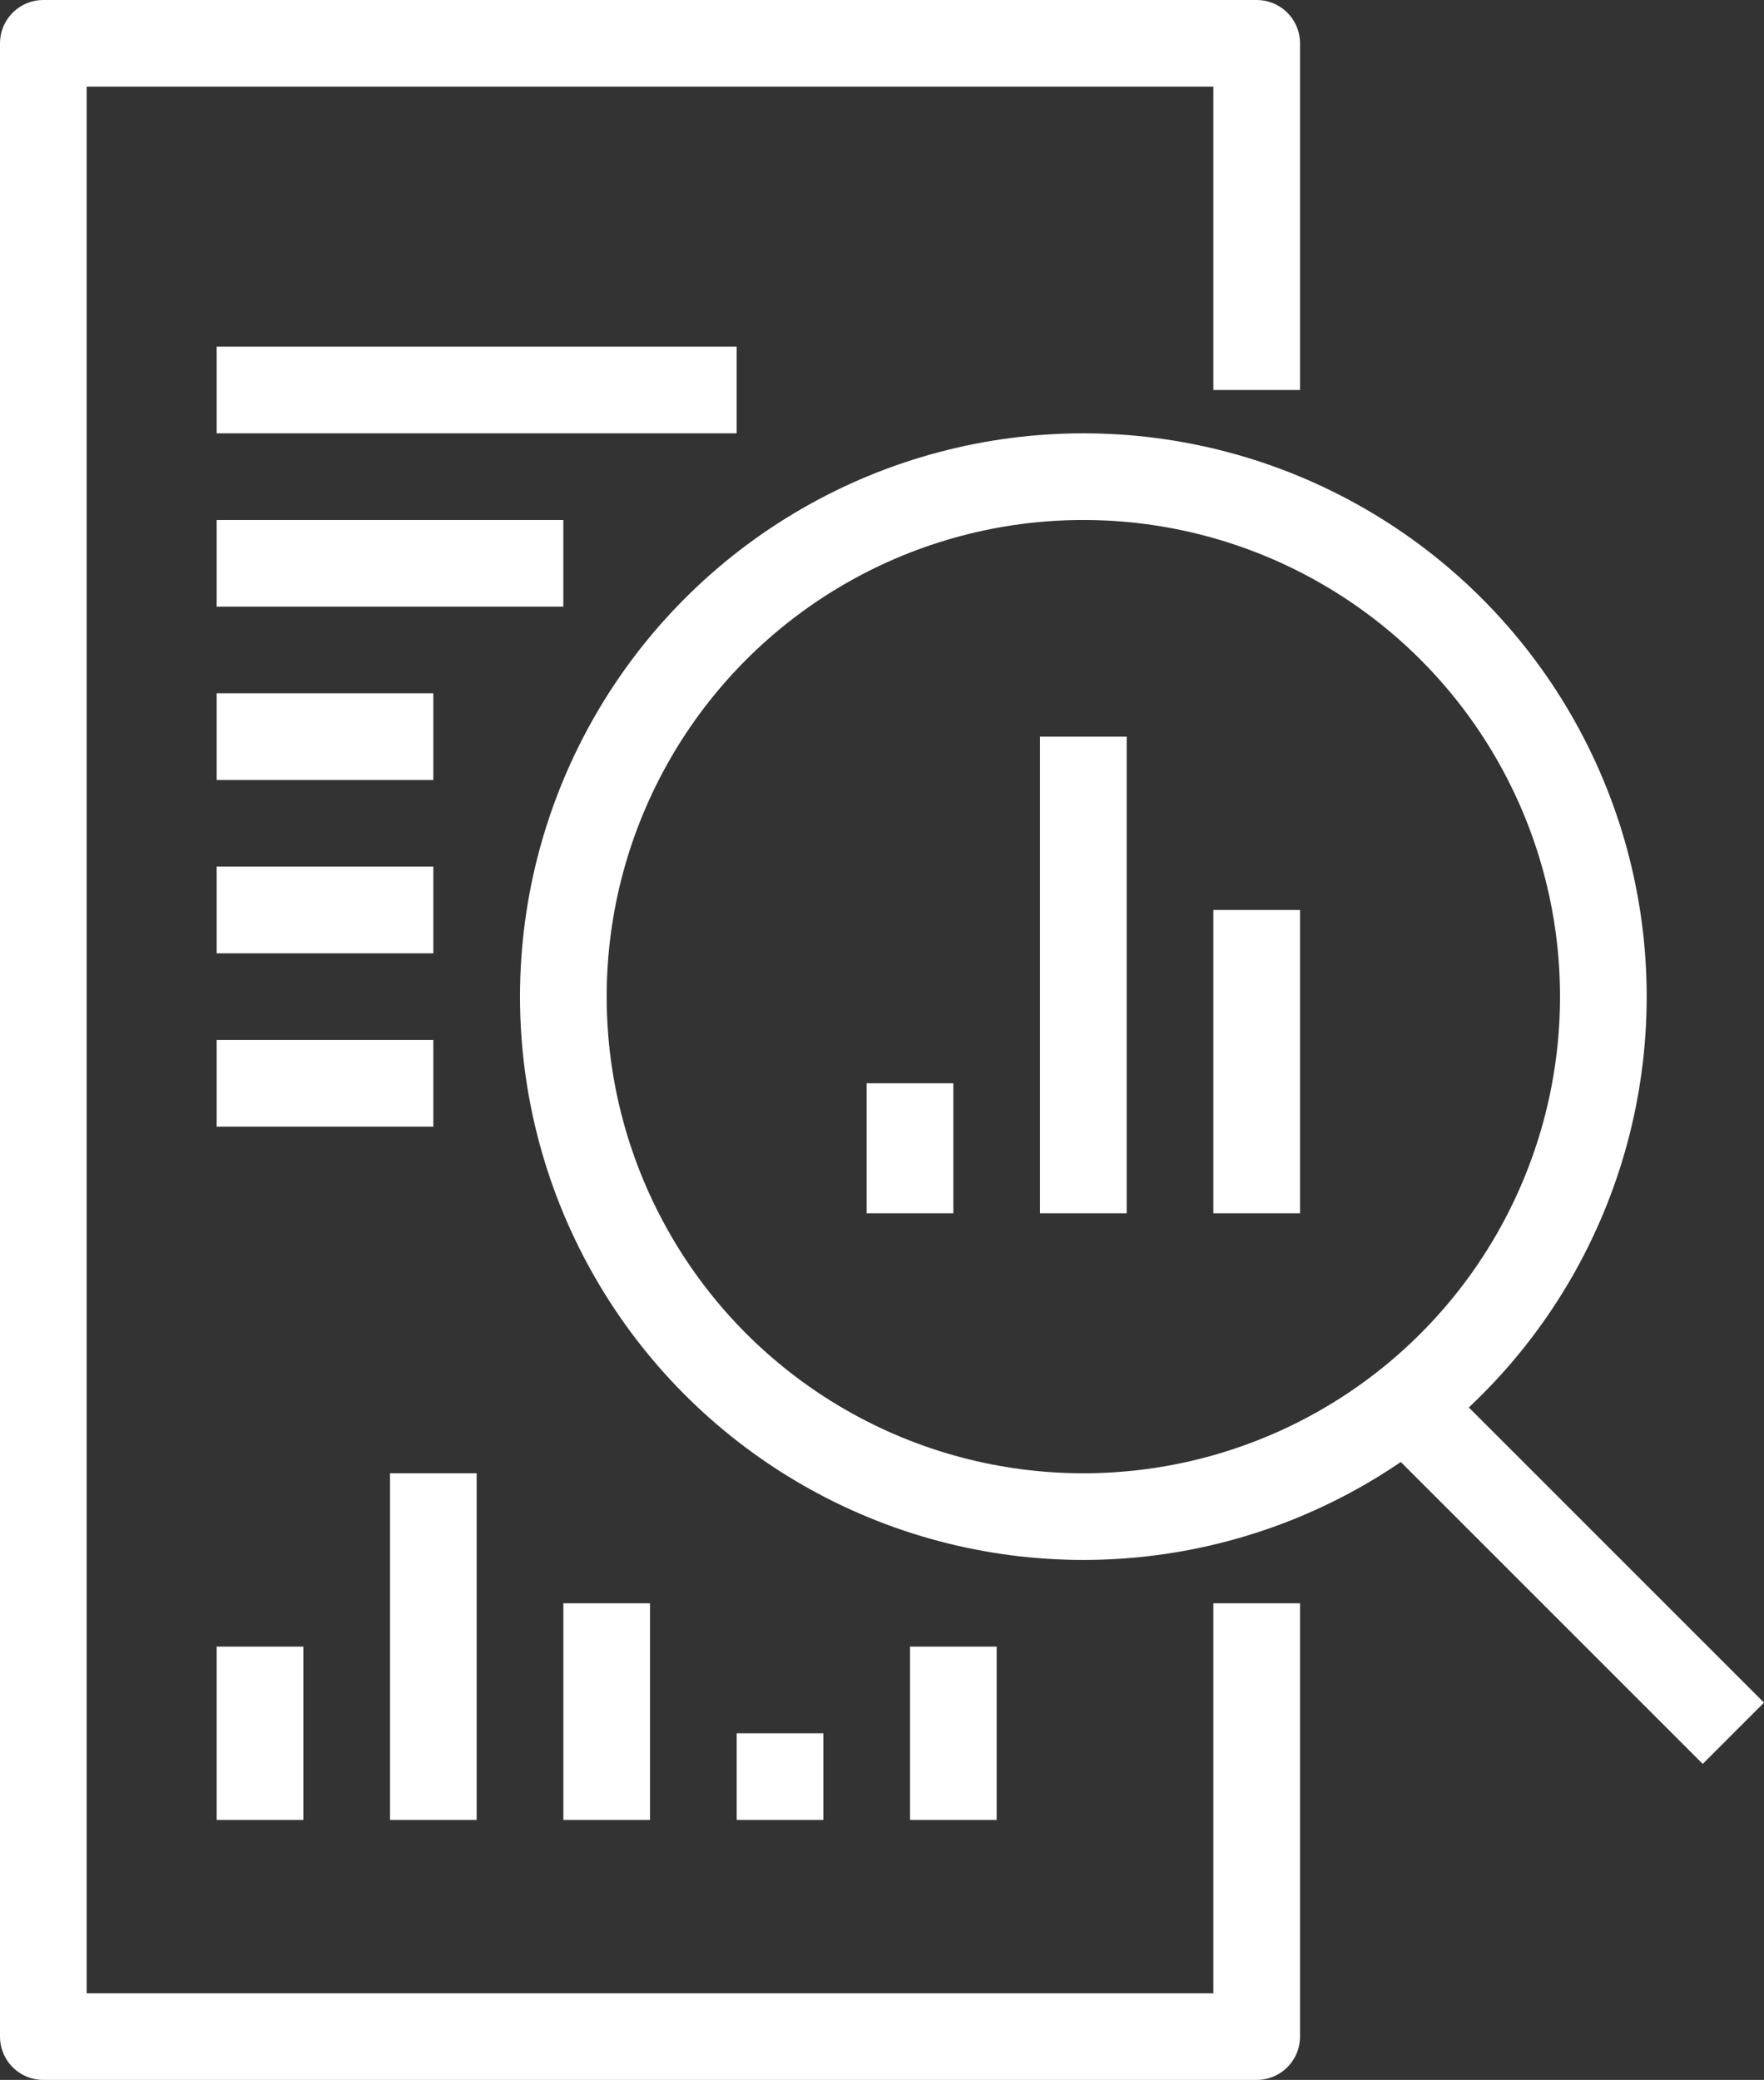 <svg xmlns="http://www.w3.org/2000/svg" width="40.707" height="48" viewBox="0 0 40.707 48">
  <rect x="0" y="0" width="40.707" height="48" fill="#333333" stroke="none"/>
  <g id="IC_MEDICAL_ON" transform="translate(-213 -128)">
    <path id="패스_85" data-name="패스 85" d="M242,165v10H214V129h28v8" fill="none" stroke="#fff" stroke-linejoin="round" stroke-width="2"/>
    <circle id="타원_7" data-name="타원 7" cx="12" cy="12" r="12" transform="translate(226 139)" fill="none" stroke="#fff" stroke-linejoin="round" stroke-width="2"/>
    <line id="선_31" data-name="선 31" x2="8" y2="8" transform="translate(245 160)" fill="none" stroke="#fff" stroke-linejoin="round" stroke-width="2"/>
    <line id="선_32" data-name="선 32" x2="12" transform="translate(218 137)" fill="none" stroke="#fff" stroke-linejoin="round" stroke-width="2"/>
    <line id="선_33" data-name="선 33" x2="8" transform="translate(218 141)" fill="none" stroke="#fff" stroke-linejoin="round" stroke-width="2"/>
    <line id="선_34" data-name="선 34" x2="5" transform="translate(218 145)" fill="none" stroke="#fff" stroke-linejoin="round" stroke-width="2"/>
    <line id="선_35" data-name="선 35" x2="5" transform="translate(218 149)" fill="none" stroke="#fff" stroke-linejoin="round" stroke-width="2"/>
    <line id="선_36" data-name="선 36" x2="5" transform="translate(218 153)" fill="none" stroke="#fff" stroke-linejoin="round" stroke-width="2"/>
    <line id="선_37" data-name="선 37" y1="3" transform="translate(234 153)" fill="none" stroke="#fff" stroke-linejoin="round" stroke-width="2"/>
    <line id="선_38" data-name="선 38" y1="11" transform="translate(238 145)" fill="none" stroke="#fff" stroke-linejoin="round" stroke-width="2"/>
    <line id="선_39" data-name="선 39" y1="7" transform="translate(242 149)" fill="none" stroke="#fff" stroke-linejoin="round" stroke-width="2"/>
    <line id="선_40" data-name="선 40" y2="4" transform="translate(219 166)" fill="none" stroke="#fff" stroke-linejoin="round" stroke-width="2"/>
    <line id="선_41" data-name="선 41" y2="8" transform="translate(223 162)" fill="none" stroke="#fff" stroke-linejoin="round" stroke-width="2"/>
    <line id="선_42" data-name="선 42" y2="5" transform="translate(227 165)" fill="none" stroke="#fff" stroke-linejoin="round" stroke-width="2"/>
    <line id="선_43" data-name="선 43" y2="2" transform="translate(231 168)" fill="none" stroke="#fff" stroke-linejoin="round" stroke-width="2"/>
    <line id="선_44" data-name="선 44" y2="4" transform="translate(235 166)" fill="none" stroke="#fff" stroke-linejoin="round" stroke-width="2"/>
  </g>
</svg>
